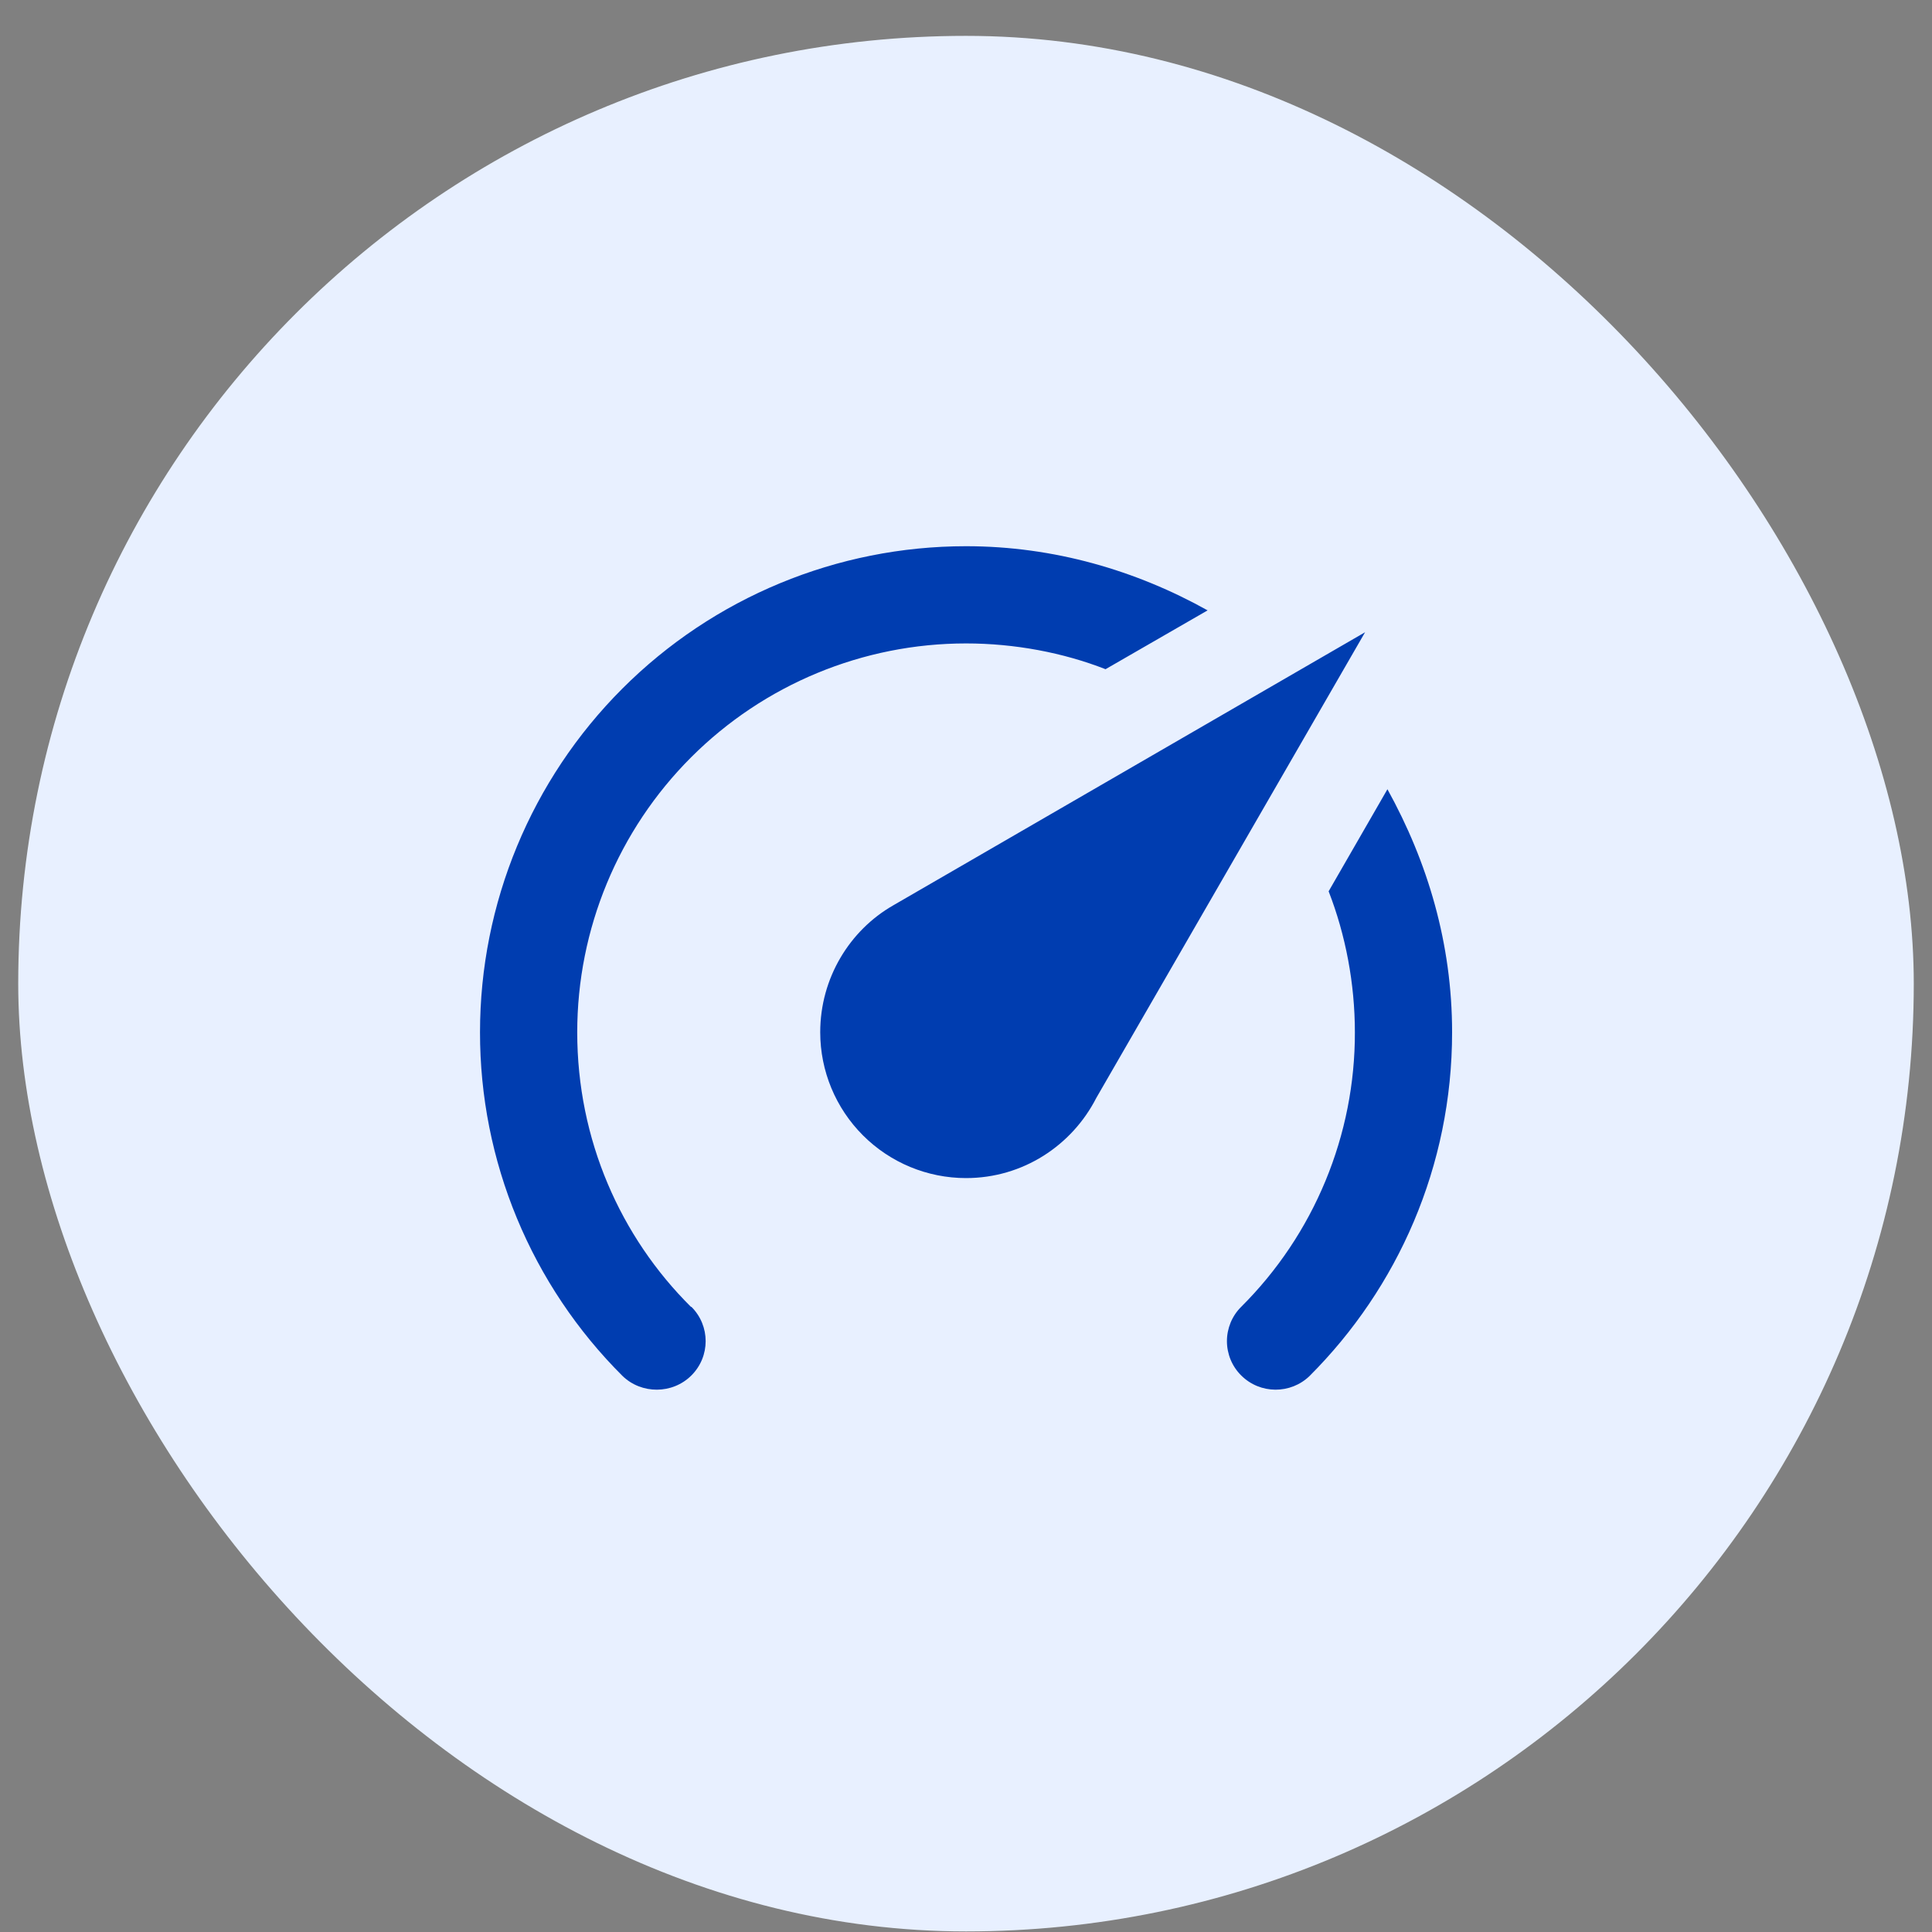 <svg width="53" height="53" viewBox="0 0 53 53" fill="none" xmlns="http://www.w3.org/2000/svg">
<rect x="0" y="0" width="53" height="53" fill="#808080" stroke="none"/>
<rect x="0.5" y="0.984" width="52" height="52" rx="26" fill="#E8F0FF"/>
<path d="M26.501 32.318C25.44 32.318 24.423 31.896 23.673 31.146C22.923 30.396 22.501 29.379 22.501 28.318C22.501 26.824 23.315 25.518 24.501 24.838L37.448 17.344L30.075 30.118C29.408 31.424 28.061 32.318 26.501 32.318ZM26.501 14.984C28.915 14.984 31.168 15.651 33.128 16.744L30.328 18.358C29.168 17.904 27.835 17.651 26.501 17.651C23.672 17.651 20.959 18.775 18.959 20.775C16.958 22.776 15.835 25.489 15.835 28.318C15.835 31.264 17.021 33.931 18.955 35.851H18.968C19.488 36.371 19.488 37.211 18.968 37.731C18.448 38.251 17.595 38.251 17.075 37.744C15.835 36.508 14.851 35.038 14.181 33.421C13.51 31.803 13.166 30.069 13.168 28.318C13.168 24.782 14.573 21.39 17.073 18.89C19.574 16.389 22.965 14.984 26.501 14.984ZM39.835 28.318C39.835 31.998 38.341 35.331 35.928 37.744C35.408 38.251 34.568 38.251 34.048 37.731C33.924 37.608 33.826 37.461 33.759 37.3C33.693 37.139 33.658 36.966 33.658 36.791C33.658 36.616 33.693 36.444 33.759 36.282C33.826 36.121 33.924 35.974 34.048 35.851C35.04 34.864 35.826 33.689 36.361 32.396C36.897 31.103 37.171 29.717 37.168 28.318C37.168 26.984 36.915 25.651 36.448 24.451L38.061 21.651C39.168 23.651 39.835 25.891 39.835 28.318Z" fill="#003DB0"/>
</svg>
